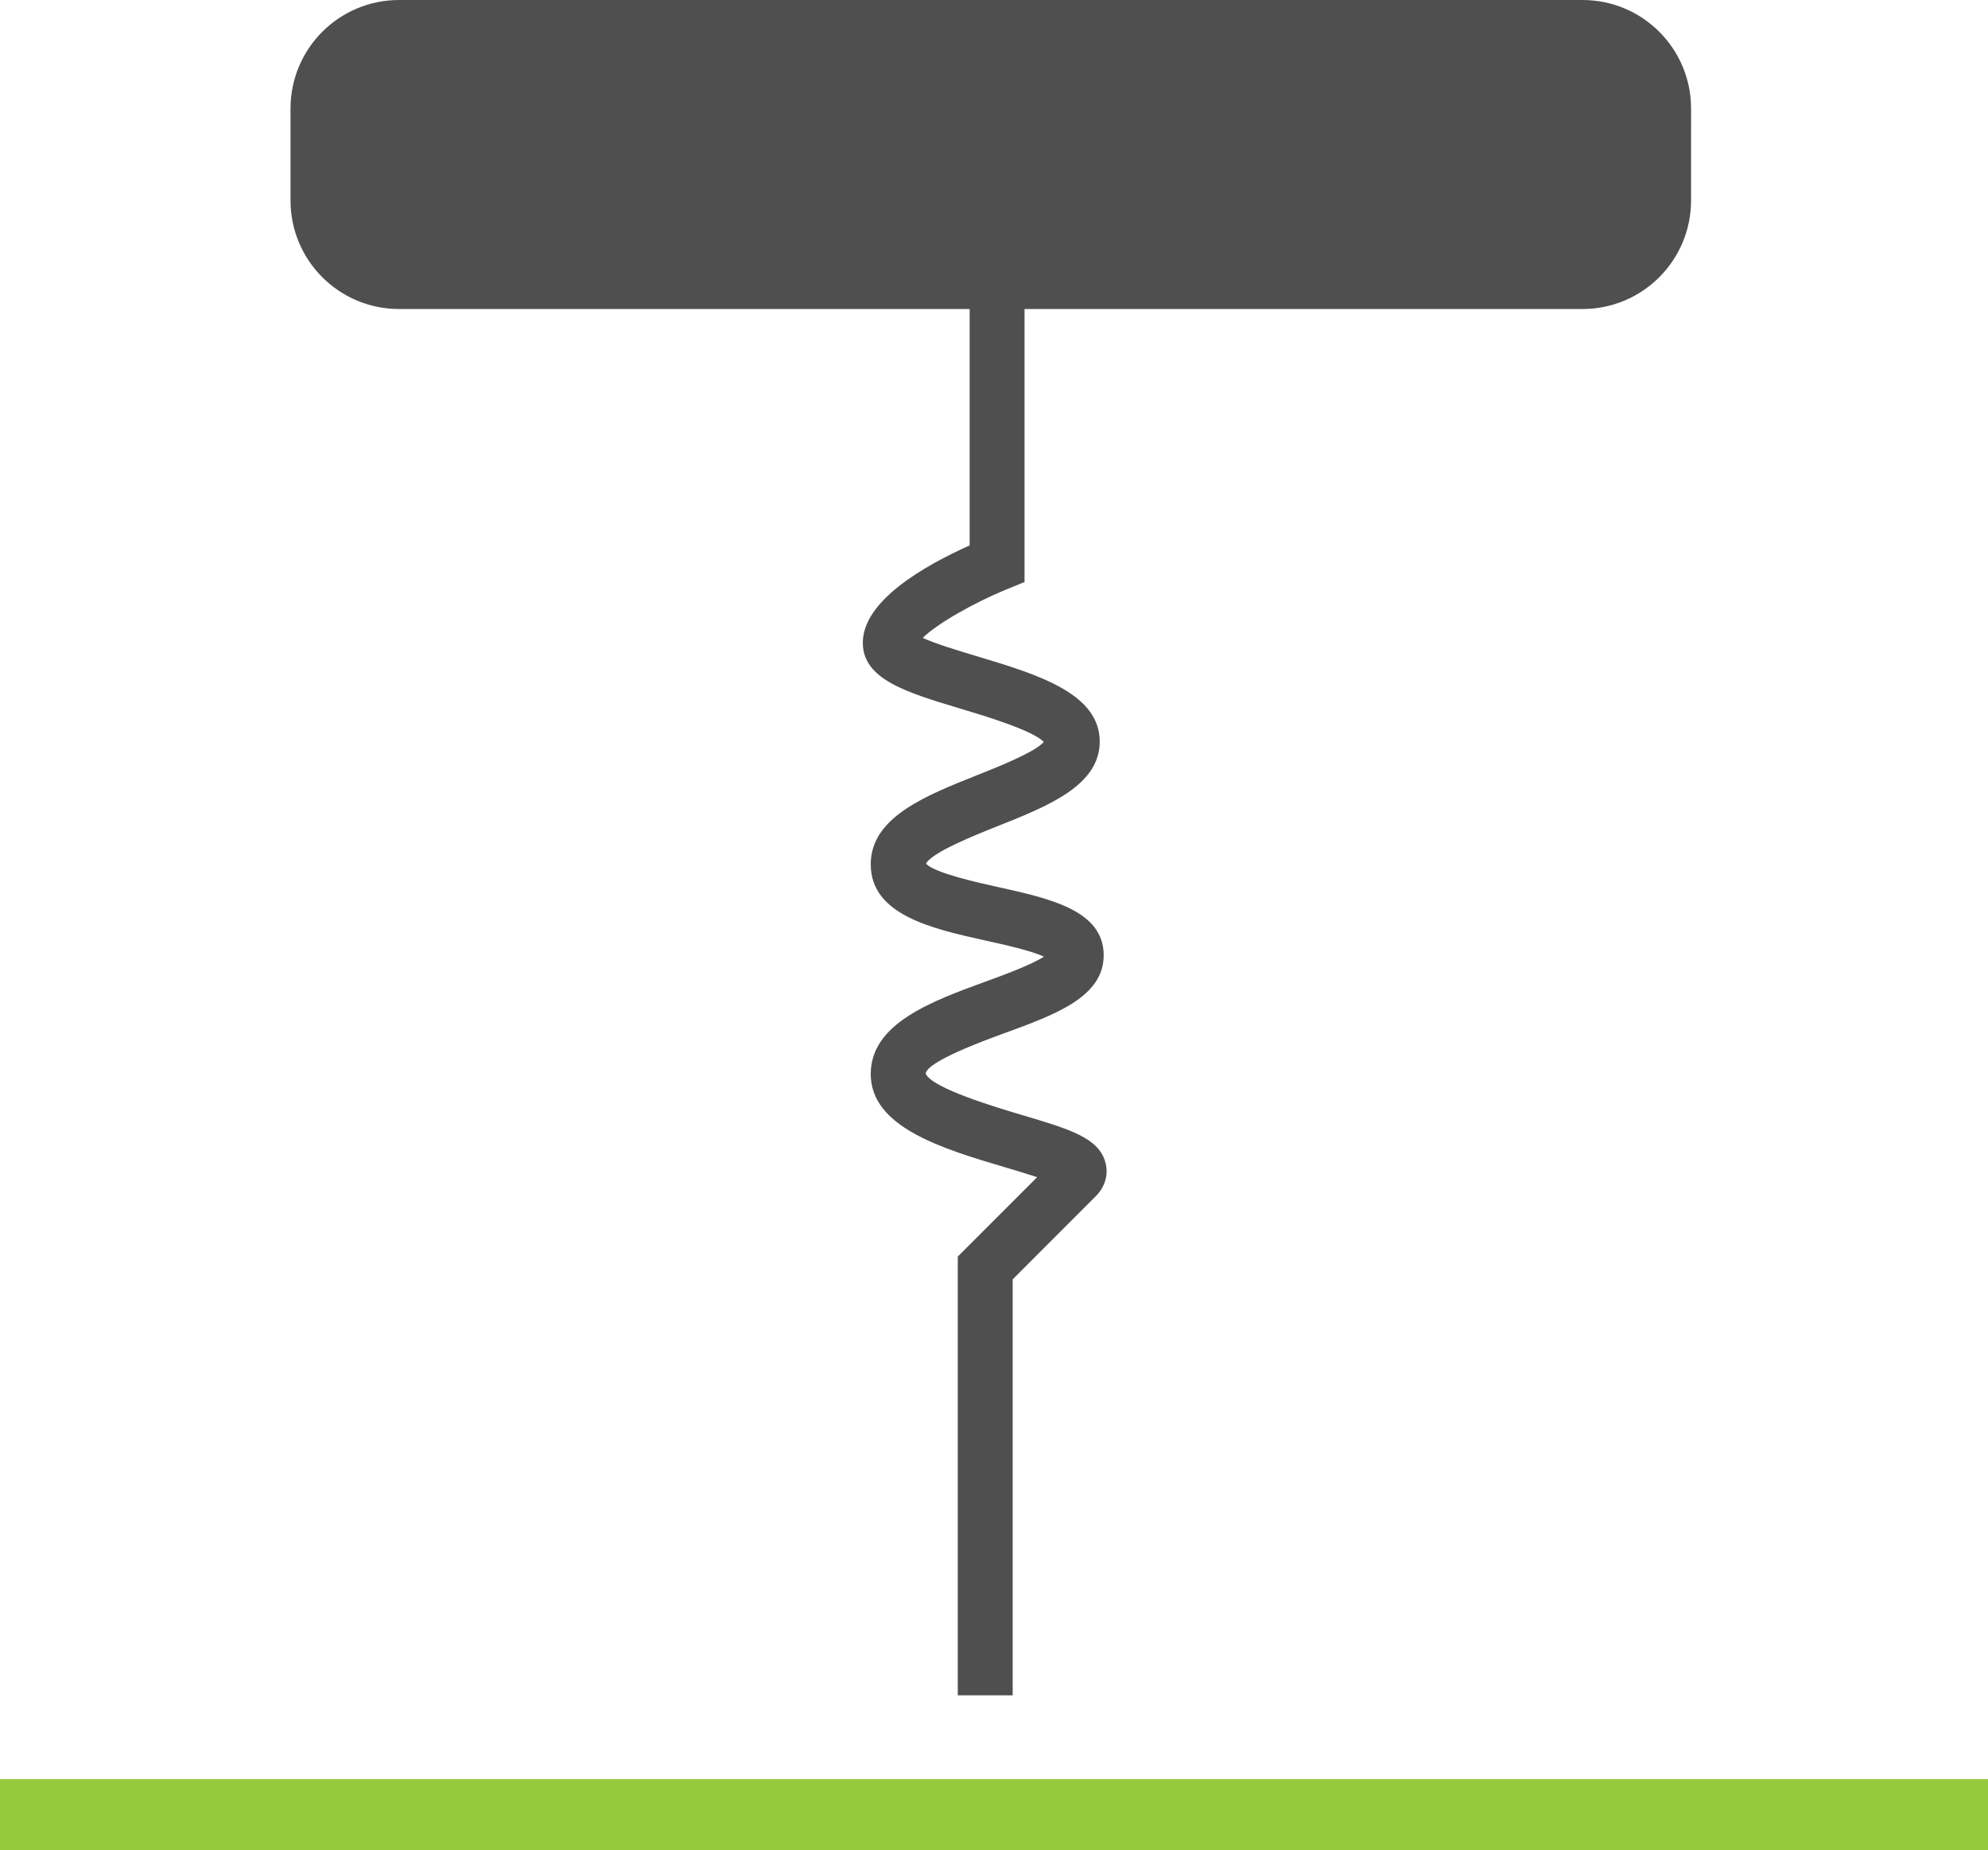 <!-- Generator: Adobe Illustrator 19.2.1, SVG Export Plug-In  -->
<svg version="1.1"
	 xmlns="http://www.w3.org/2000/svg" xmlns:xlink="http://www.w3.org/1999/xlink" xmlns:a="http://ns.adobe.com/AdobeSVGViewerExtensions/3.0/"
	 x="0px" y="0px" width="125.994px" height="117.231px" viewBox="0 0 125.994 117.231"
	 style="enable-background:new 0 0 125.994 117.231;" xml:space="preserve">
<style type="text/css">
	.st0{fill:#4F4F4F;}
	.st1{fill:#96C93D;}
</style>
<defs>
</defs>
<path class="st0" d="M100.298,0H25.29c-3.799,0-6.878,3.079-6.878,6.878v5.824c0,3.799,3.079,6.878,6.878,6.878h36.163v14.981
	c-2.919,1.305-6.77,3.526-6.77,6.164c0,2.319,2.743,3.143,6.216,4.186c1.509,0.453,4.56,1.37,5.252,2.103
	c-0.547,0.642-2.898,1.577-4.199,2.094c-3.327,1.322-6.767,2.69-6.767,5.659c0,3.22,3.895,4.082,7.332,4.843
	c1.104,0.244,2.813,0.623,3.645,1.005c-0.798,0.524-2.576,1.173-3.72,1.591c-3.401,1.241-7.257,2.647-7.257,5.85
	c0,3.383,4.553,4.734,8.569,5.926c0.619,0.184,1.354,0.402,1.978,0.609l-5.031,5.031v27.802h3.481v-26.36l5.257-5.258
	c0.591-0.59,0.82-1.36,0.629-2.112c-0.403-1.59-2.255-2.139-5.324-3.05c-1.556-0.462-5.673-1.684-6.077-2.612
	c0.076-0.772,3.751-2.112,4.967-2.556c3.248-1.185,6.315-2.304,6.315-4.942c0-2.844-3.396-3.596-6.68-4.323
	c-1.325-0.293-4.03-0.892-4.58-1.485c0.369-0.722,3.178-1.839,4.549-2.383c3.176-1.263,6.46-2.568,6.46-5.349
	c0-3.074-3.964-4.265-7.798-5.416c-1.081-0.325-2.589-0.778-3.42-1.159c0.861-0.853,3.125-2.18,5.37-3.097l1.083-0.442v-17.3h35.364
	c3.799,0,6.878-3.08,6.878-6.878V6.878C107.176,3.079,104.096,0,100.298,0z"/>
<rect y="112.731" class="st1" width="125.994" height="4.5"/>
</svg>